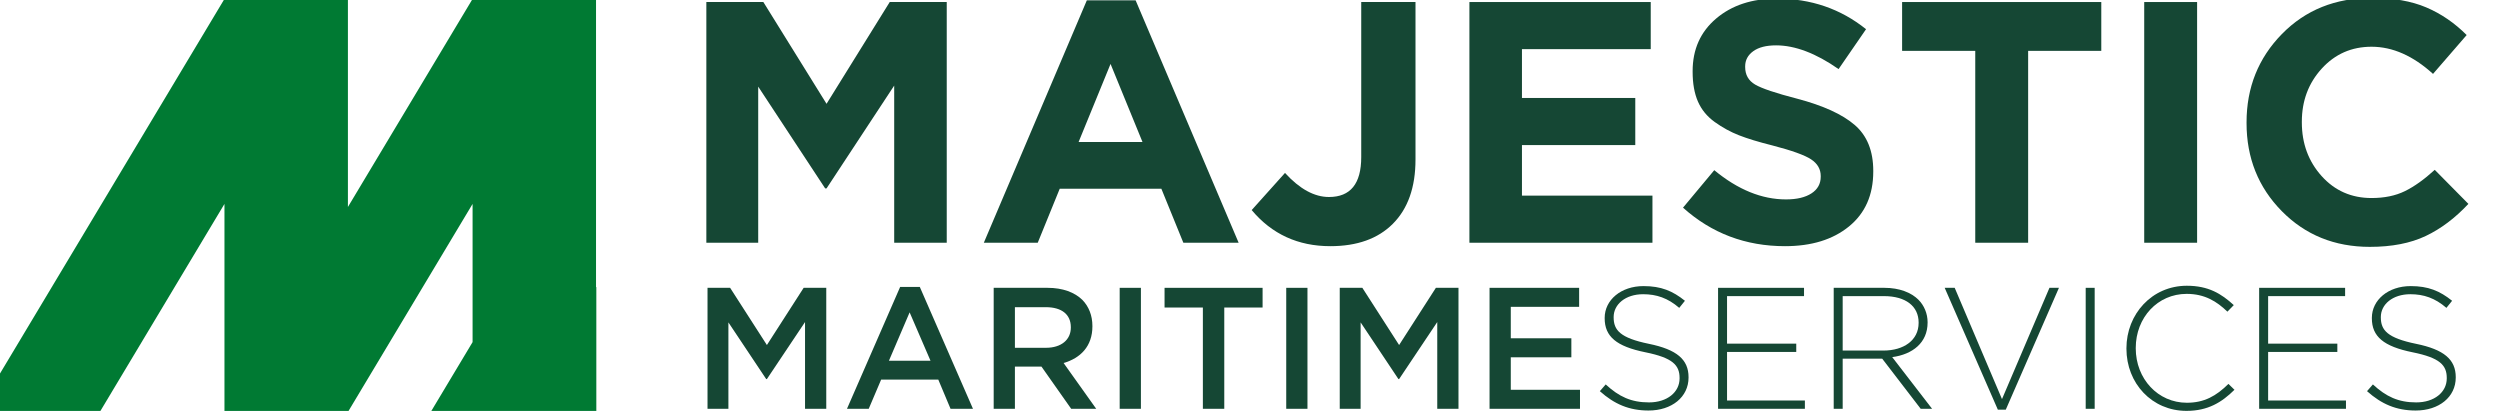 <?xml version="1.0" encoding="UTF-8" standalone="no"?>
<!DOCTYPE svg PUBLIC "-//W3C//DTD SVG 1.1//EN" "http://www.w3.org/Graphics/SVG/1.1/DTD/svg11.dtd">
<svg width="100%" height="100%" viewBox="0 0 250 42" version="1.1" xmlns="http://www.w3.org/2000/svg" xmlns:xlink="http://www.w3.org/1999/xlink" xml:space="preserve" xmlns:serif="http://www.serif.com/" style="fill-rule:evenodd;clip-rule:evenodd;stroke-linejoin:round;stroke-miterlimit:2;">
    <g transform="matrix(1,0,0,1,-2005,-318)">
        <g id="logo" transform="matrix(1.026,0,0,0.714,-52.683,90.423)">
            <rect x="2005" y="318.711" width="243.599" height="58.761" style="fill:none;"/>
            <clipPath id="_clip1">
                <rect x="2005" y="318.711" width="243.599" height="58.761"/>
            </clipPath>
            <g clip-path="url(#_clip1)">
                <g transform="matrix(0.139,0,0,0.2,1365.13,158.709)">
                    <g transform="matrix(0.874,0,0,0.874,-123.701,754.985)">
                        <path d="M5692.12,49.976L5692.12,217.488L5792.14,50.788L5792.14,49.976L5891.18,49.976C5891.18,49.976 5891.18,281.64 5891.18,281.64L5891.42,281.64L5891.42,380.924L5759.04,380.924L5792.14,325.767L5792.14,215.037L5692.61,380.924L5593.08,380.924L5593.08,215.037L5493.55,380.924L5395,380.924L5593.08,50.788L5593.08,49.976L5692.12,49.976Z" style="fill:rgb(0,122,51);"/>
                    </g>
                    <g transform="matrix(1.636,0,0,1.636,4636.51,403.46)">
                        <path d="M284.863,346.365L284.863,243.334L309.296,243.334L336.379,286.902L363.461,243.334L387.894,243.334L387.894,346.365L365.375,346.365L365.375,279.101L336.379,323.11L335.79,323.11L307.089,279.542L307.089,346.365L284.863,346.365Z" style="fill:rgb(21,71,52);fill-rule:nonzero;"/>
                        <path d="M403.791,346.365L447.947,242.598L468.847,242.598L513.003,346.365L489.306,346.365L479.886,323.257L436.319,323.257L426.899,346.365L403.791,346.365ZM444.414,303.24L471.791,303.24L458.103,269.828L444.414,303.24Z" style="fill:rgb(21,71,52);fill-rule:nonzero;"/>
                        <path d="M552.302,347.837C538.467,347.837 527.232,342.686 518.597,332.383L532.874,316.486C539.154,323.355 545.434,326.789 551.714,326.789C560.937,326.789 565.549,321.098 565.549,309.716L565.549,243.334L588.805,243.334L588.805,310.746C588.805,322.619 585.567,331.794 579.09,338.27C572.712,344.648 563.783,347.837 552.302,347.837Z" style="fill:rgb(21,71,52);fill-rule:nonzero;"/>
                        <path d="M611.913,346.365L611.913,243.334L689.628,243.334L689.628,263.499L634.433,263.499L634.433,284.4L683.005,284.4L683.005,304.564L634.433,304.564L634.433,326.201L690.364,326.201L690.364,346.365L611.913,346.365Z" style="fill:rgb(21,71,52);fill-rule:nonzero;"/>
                        <path d="M747.178,347.837C730.301,347.837 715.729,342.342 703.464,331.352L716.858,315.309C726.964,323.649 737.218,327.82 747.62,327.82C752.232,327.82 755.862,326.961 758.511,325.244C761.161,323.527 762.486,321.147 762.486,318.105L762.486,317.811C762.486,314.867 761.112,312.488 758.364,310.672C755.617,308.857 750.073,306.87 741.732,304.711C735.845,303.24 731.086,301.792 727.455,300.369C723.824,298.947 720.366,297.058 717.078,294.703C713.791,292.348 711.387,289.428 709.866,285.945C708.345,282.462 707.585,278.218 707.585,273.213L707.585,272.919C707.585,263.597 710.946,256.091 717.667,250.399C724.389,244.708 733.048,241.862 743.646,241.862C758.266,241.862 771.022,246.229 781.914,254.962L770.139,272.036C760.425,265.265 751.496,261.88 743.351,261.88C739.132,261.88 735.869,262.714 733.563,264.382C731.257,266.05 730.104,268.209 730.104,270.858L730.104,271.153C730.104,274.489 731.527,276.991 734.373,278.659C737.218,280.327 743.204,282.339 752.33,284.694C763.516,287.638 771.758,291.391 777.057,295.954C782.356,300.517 785.005,307.066 785.005,315.603L785.005,315.898C785.005,325.906 781.546,333.732 774.628,339.374C767.711,345.016 758.561,347.837 747.178,347.837Z" style="fill:rgb(21,71,52);fill-rule:nonzero;"/>
                        <path d="M828.72,346.365L828.72,264.235L797.369,264.235L797.369,243.334L882.737,243.334L882.737,264.235L851.387,264.235L851.387,346.365L828.72,346.365Z" style="fill:rgb(21,71,52);fill-rule:nonzero;"/>
                        <rect x="901.136" y="243.334" width="22.667" height="103.031" style="fill:rgb(21,71,52);fill-rule:nonzero;"/>
                        <path d="M997.838,348.132C982.727,348.132 970.142,343.029 960.084,332.824C950.026,322.619 944.998,310.059 944.998,295.144L944.998,294.85C944.998,279.935 950.051,267.326 960.158,257.023C970.265,246.72 983.119,241.568 998.721,241.568C1007.85,241.568 1015.6,242.917 1021.98,245.616C1028.36,248.314 1034.14,252.264 1039.34,257.464L1024.92,274.096C1016.38,266.345 1007.6,262.469 998.574,262.469C990.037,262.469 982.923,265.584 977.232,271.815C971.54,278.046 968.695,285.626 968.695,294.555L968.695,294.85C968.695,303.877 971.516,311.531 977.158,317.811C982.8,324.091 989.939,327.231 998.574,327.231C1004.07,327.231 1008.83,326.25 1012.85,324.287C1016.87,322.325 1021.14,319.283 1025.66,315.162L1040.08,329.733C1034.39,335.817 1028.28,340.404 1021.76,343.495C1015.23,346.586 1007.26,348.132 997.838,348.132Z" style="fill:rgb(21,71,52);fill-rule:nonzero;"/>
                        <path d="M285.365,417.447L294.316,417.447L294.316,380.46L310.517,404.724L310.813,404.724L327.161,380.312L327.161,417.447L336.26,417.447L336.26,365.665L326.569,365.665L310.813,390.151L295.056,365.665L285.365,365.665L285.365,417.447Z" style="fill:rgb(21,71,52);fill-rule:nonzero;"/>
                        <path d="M345.137,417.447L354.458,417.447L359.784,404.946L384.27,404.946L389.522,417.447L399.139,417.447L376.354,365.295L367.921,365.295L345.137,417.447ZM363.113,396.882L371.99,376.169L380.941,396.882L363.113,396.882Z" style="fill:rgb(21,71,52);fill-rule:nonzero;"/>
                        <path d="M408.016,417.447L417.114,417.447L417.114,399.398L428.507,399.398L441.23,417.447L451.957,417.447L437.975,397.844C445.225,395.773 450.329,390.669 450.329,382.161L450.329,382.013C450.329,377.501 448.776,373.654 446.039,370.843C442.71,367.588 437.605,365.665 431.096,365.665L408.016,365.665L408.016,417.447ZM417.114,391.334L417.114,373.95L430.356,373.95C437.088,373.95 441.082,376.983 441.082,382.531L441.082,382.679C441.082,387.931 436.94,391.334 430.43,391.334L417.114,391.334Z" style="fill:rgb(21,71,52);fill-rule:nonzero;"/>
                        <rect x="462.017" y="365.665" width="9.099" height="51.782" style="fill:rgb(21,71,52);fill-rule:nonzero;"/>
                        <path d="M497.673,417.447L506.846,417.447L506.846,374.098L523.268,374.098L523.268,365.665L481.251,365.665L481.251,374.098L497.673,374.098L497.673,417.447Z" style="fill:rgb(21,71,52);fill-rule:nonzero;"/>
                        <rect x="533.403" y="365.665" width="9.099" height="51.782" style="fill:rgb(21,71,52);fill-rule:nonzero;"/>
                        <path d="M556.335,417.447L565.286,417.447L565.286,380.46L581.487,404.724L581.782,404.724L598.131,380.312L598.131,417.447L607.23,417.447L607.23,365.665L597.539,365.665L581.782,390.151L566.026,365.665L556.335,365.665L556.335,417.447Z" style="fill:rgb(21,71,52);fill-rule:nonzero;"/>
                        <path d="M620.545,417.447L659.308,417.447L659.308,409.31L629.644,409.31L629.644,395.403L655.609,395.403L655.609,387.266L629.644,387.266L629.644,373.802L658.938,373.802L658.938,365.665L620.545,365.665L620.545,417.447Z" style="fill:rgb(21,71,52);fill-rule:nonzero;"/>
                        <path d="M688.676,418.187C698.663,418.187 705.838,412.417 705.838,404.058L705.838,403.91C705.838,396.365 700.808,392.074 688.824,389.633C676.544,387.118 673.733,383.789 673.733,378.315L673.733,378.167C673.733,372.767 678.764,368.402 686.383,368.402C692.079,368.402 696.961,370.03 701.844,374.246L704.285,371.213C699.033,366.997 694.076,364.925 686.531,364.925C676.914,364.925 669.887,370.843 669.887,378.537L669.887,378.685C669.887,386.526 674.917,390.742 687.345,393.258C699.107,395.625 701.992,398.806 701.992,404.28L701.992,404.428C701.992,410.346 696.665,414.71 688.898,414.71C681.279,414.71 676.026,412.269 670.33,407.017L667.815,409.902C674.029,415.45 680.391,418.187 688.676,418.187Z" style="fill:rgb(21,71,52);fill-rule:nonzero;"/>
                        <path d="M718.488,417.447L755.697,417.447L755.697,413.897L722.335,413.897L722.335,393.11L751.999,393.11L751.999,389.559L722.335,389.559L722.335,369.216L755.328,369.216L755.328,365.665L718.488,365.665L718.488,417.447Z" style="fill:rgb(21,71,52);fill-rule:nonzero;"/>
                        <path d="M768.051,417.447L771.898,417.447L771.898,395.995L788.838,395.995L805.335,417.447L810.217,417.447L793.129,395.329C801.858,394.145 808.294,389.189 808.294,380.534L808.294,380.386C808.294,376.687 806.814,373.21 804.373,370.769C801.266,367.662 796.162,365.665 789.8,365.665L768.051,365.665L768.051,417.447ZM771.898,392.518L771.898,369.216L789.578,369.216C798.973,369.216 804.447,373.58 804.447,380.534L804.447,380.682C804.447,388.153 798.011,392.518 789.356,392.518L771.898,392.518Z" style="fill:rgb(21,71,52);fill-rule:nonzero;"/>
                        <path d="M838.401,417.817L841.804,417.817L864.588,365.665L860.52,365.665L840.177,413.305L819.908,365.665L815.617,365.665L838.401,417.817Z" style="fill:rgb(21,71,52);fill-rule:nonzero;"/>
                        <rect x="876.055" y="365.665" width="3.847" height="51.782" style="fill:rgb(21,71,52);fill-rule:nonzero;"/>
                        <path d="M919.256,418.335C928.429,418.335 934.347,414.71 939.821,409.31L937.232,406.795C931.979,411.973 926.875,414.858 919.404,414.858C907.05,414.858 897.507,404.65 897.507,391.556L897.507,391.408C897.507,378.389 906.902,368.254 919.33,368.254C927.097,368.254 932.275,371.509 936.788,375.874L939.525,373.062C934.199,368.18 928.651,364.777 919.404,364.777C904.461,364.777 893.513,376.909 893.513,391.556L893.513,391.704C893.513,406.573 904.461,418.335 919.256,418.335Z" style="fill:rgb(21,71,52);fill-rule:nonzero;"/>
                        <path d="M950.399,417.447L987.609,417.447L987.609,413.897L954.246,413.897L954.246,393.11L983.91,393.11L983.91,389.559L954.246,389.559L954.246,369.216L987.239,369.216L987.239,365.665L950.399,365.665L950.399,417.447Z" style="fill:rgb(21,71,52);fill-rule:nonzero;"/>
                        <path d="M1017.49,418.187C1027.48,418.187 1034.66,412.417 1034.66,404.058L1034.66,403.91C1034.66,396.365 1029.63,392.074 1017.64,389.633C1005.36,387.118 1002.55,383.789 1002.55,378.315L1002.55,378.167C1002.55,372.767 1007.58,368.402 1015.2,368.402C1020.9,368.402 1025.78,370.03 1030.66,374.246L1033.1,371.213C1027.85,366.997 1022.89,364.925 1015.35,364.925C1005.73,364.925 998.705,370.843 998.705,378.537L998.705,378.685C998.705,386.526 1003.74,390.742 1016.16,393.258C1027.92,395.625 1030.81,398.806 1030.81,404.28L1030.81,404.428C1030.81,410.346 1025.48,414.71 1017.72,414.71C1010.1,414.71 1004.85,412.269 999.149,407.017L996.634,409.902C1002.85,415.45 1009.21,418.187 1017.49,418.187Z" style="fill:rgb(21,71,52);fill-rule:nonzero;"/>
                    </g>
                </g>
            </g>
        </g>
    </g>
</svg>
